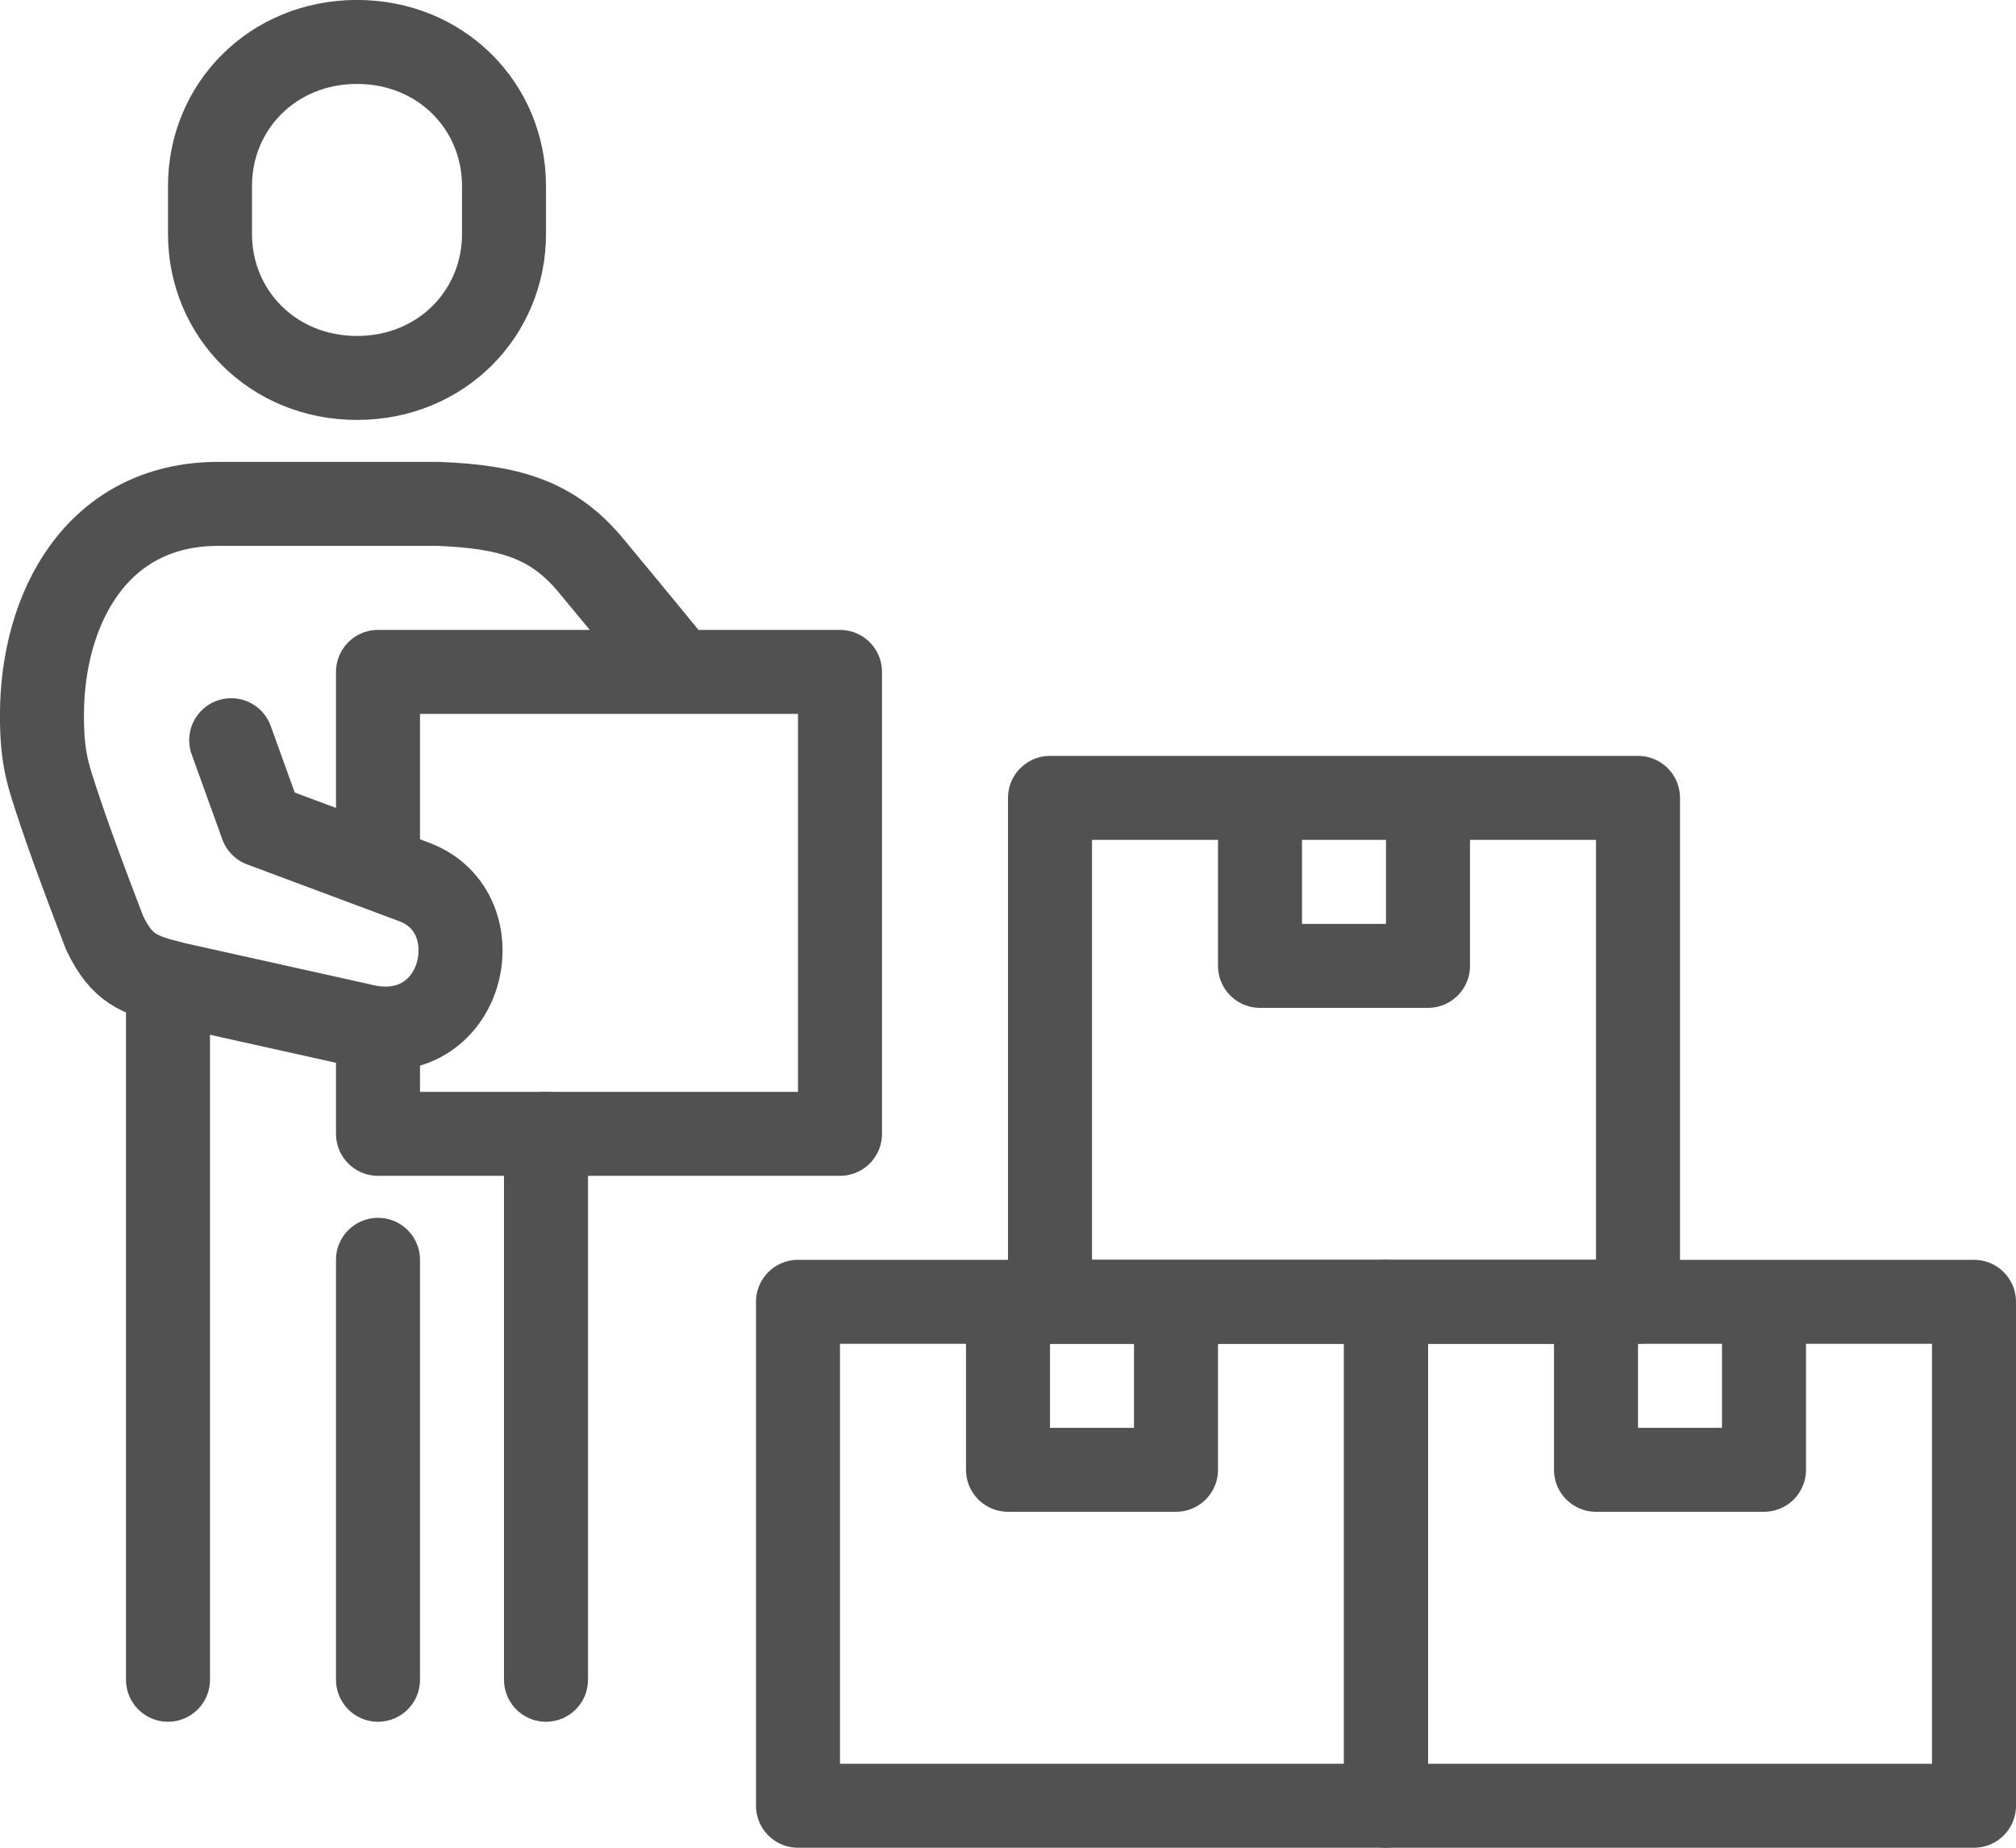 <?xml version="1.0" encoding="UTF-8"?> <svg xmlns="http://www.w3.org/2000/svg" id="Layer_2" data-name="Layer 2" viewBox="0 0 384 352"><defs><style> .cls-1 { stroke-miterlimit: 10; } .cls-1, .cls-2 { stroke-linecap: round; } .cls-1, .cls-2, .cls-3 { fill: none; stroke: #515151; stroke-width: 16px; } .cls-2, .cls-3 { stroke-linejoin: round; } </style></defs><g id="Large_Preview" data-name="Large Preview"><g><line class="cls-2" x1="32" y1="187.12" x2="32" y2="320"></line><line class="cls-2" x1="72" y1="240" x2="72" y2="320"></line><line class="cls-2" x1="104" y1="216" x2="104" y2="320"></line><polyline class="cls-3" points="72 165.44 72 128 160 128 160 216 72 216 72 195.95"></polyline><path class="cls-1" d="M68,72c-16.03,0-28-12.28-28-27.43v-9.15c0-15.15,11.97-27.43,28-27.43s28,12.28,28,27.43v9.15c0,15.15-11.97,27.43-28,27.43Z"></path><path class="cls-2" d="M44.04,141.01l5.83,16.17,28.95,10.81c15.72,5.75,9.61,32.52-10.33,27.28l-35.33-7.86c-6.82-1.69-9.96-2.92-13.2-9.62,0,0-5.68-14.65-8.5-23.16-2.28-6.85-3.47-9.87-3.47-18.37,0-20.41,10.48-40.27,33.59-40.27h41.92c13.44.54,21.69,2.88,29.02,11.69,7.34,8.81,16.6,20.16,16.6,20.16"></path><rect class="cls-3" x="200" y="152" width="112" height="96"></rect><polyline class="cls-3" points="272 152 272 184 240 184 240 152"></polyline><rect class="cls-3" x="264" y="248" width="112" height="96"></rect><polyline class="cls-3" points="336 248 336 280 304 280 304 248"></polyline><rect class="cls-2" x="152" y="248" width="112" height="96"></rect><polyline class="cls-3" points="224 248 224 280 192 280 192 248"></polyline></g></g></svg> 